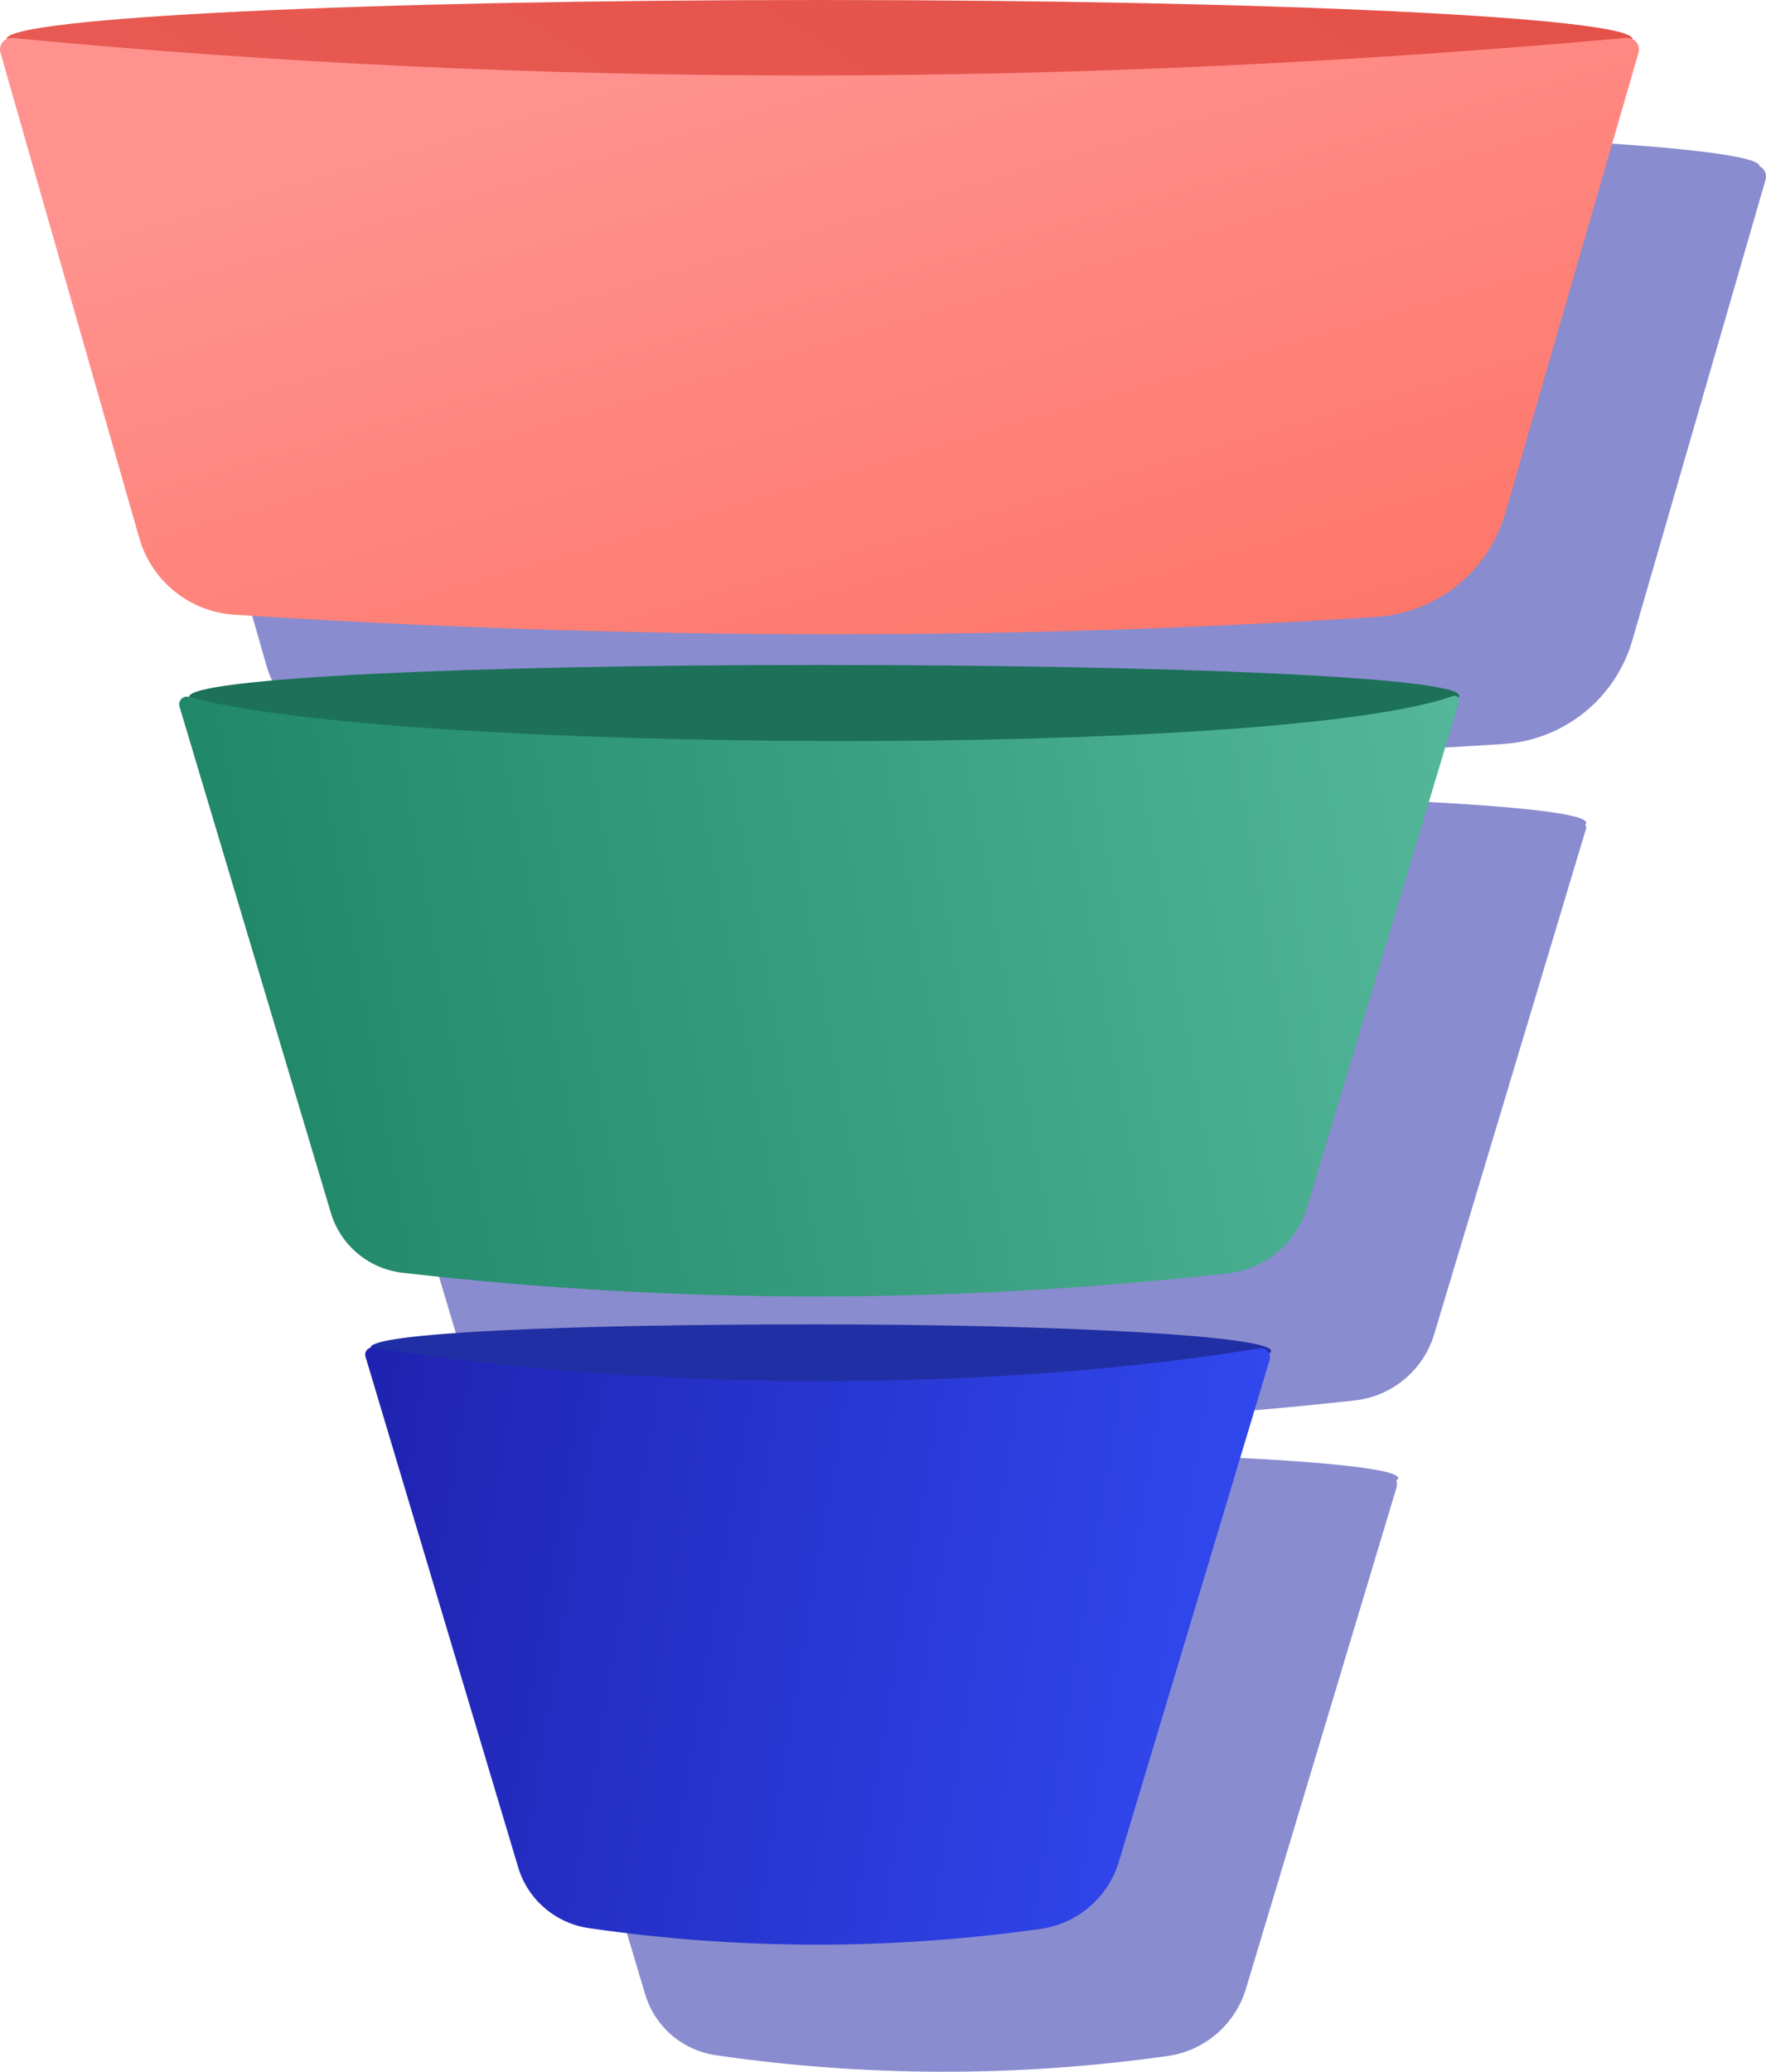 <?xml version="1.0" encoding="UTF-8"?>
<svg xmlns="http://www.w3.org/2000/svg" width="139" height="163" viewBox="0 0 139 163" fill="none">
  <g clip-path="url(#clip0_6973_40566)">
    <path opacity="0.5" fill-rule="evenodd" clip-rule="evenodd" d="M138.498 13.075C138.461 11.376 110.284 10 74.501 10C38.706 10 10.526 11.377 10.508 13.076C10.133 13.262 9.908 13.698 10.036 14.143L20.962 52.334C21.931 55.72 24.925 58.138 28.442 58.363C58.953 60.317 88.935 60.447 118.325 58.534C123.093 58.225 127.155 54.959 128.482 50.372L138.963 14.147C139.092 13.702 138.871 13.265 138.498 13.075ZM124.852 64.74C124.852 64.787 124.826 64.836 124.775 64.887C124.841 64.974 124.869 65.091 124.832 65.212L112.88 104.985C112.029 107.811 109.571 109.853 106.636 110.181C84.438 112.662 62.806 112.565 41.684 110.138C39.029 109.833 36.807 107.983 36.042 105.423L24.128 65.589C23.99 65.128 24.415 64.698 24.879 64.828L24.883 64.829L24.883 64.828C24.883 63.372 46.469 62.32 74.428 62.32C102.387 62.32 124.852 63.283 124.852 64.74ZM109.893 116.493C109.993 116.421 110.044 116.352 110.044 116.287C110.044 115.134 93.981 114.198 74.168 114.198C54.355 114.198 39.164 114.874 39.164 116.027L39.164 116.035C38.87 116.107 38.671 116.414 38.766 116.732L50.783 156.911C51.545 159.459 53.724 161.32 56.358 161.702C68.107 163.403 79.951 163.441 91.893 161.763C94.808 161.353 97.221 159.287 98.067 156.47L109.927 117.002C109.981 116.823 109.963 116.644 109.893 116.493Z" fill="#141A9E"></path>
    <path d="M100.044 106.287C100.044 107.44 84.168 109.694 64.355 109.694C44.541 109.694 29.164 107.18 29.164 106.027C29.164 104.874 44.355 104.198 64.168 104.198C83.981 104.198 100.044 105.134 100.044 106.287Z" fill="#212FA4"></path>
    <path d="M114.851 54.74C114.851 56.197 89.968 59.793 62.009 59.793C34.05 59.793 14.883 56.285 14.883 54.828C14.883 53.372 36.469 52.32 64.428 52.32C92.387 52.32 114.851 53.283 114.851 54.74Z" fill="#1C7158"></path>
    <path d="M96.636 100.181C74.438 102.662 52.806 102.565 31.684 100.138C29.029 99.833 26.807 97.983 26.042 95.423L14.128 55.589C13.99 55.128 14.415 54.698 14.879 54.828C30.839 59.29 100.601 59.656 114.356 54.762C114.641 54.661 114.919 54.923 114.832 55.212L102.88 94.985C102.029 97.811 99.571 99.853 96.636 100.181Z" fill="url(#paint0_linear_6973_40566)"></path>
    <path d="M81.893 151.763C69.951 153.441 58.107 153.403 46.358 151.702C43.724 151.32 41.545 149.459 40.783 146.911L28.766 106.732C28.649 106.34 28.98 105.963 29.384 106.027C51.868 109.62 78.778 109.437 99.118 106.079C99.646 105.992 100.081 106.49 99.927 107.002L88.067 146.47C87.221 149.287 84.808 151.353 81.893 151.763Z" fill="url(#paint1_linear_6973_40566)"></path>
    <path d="M128.498 3.078C128.498 4.778 100.308 6.156 64.501 6.156C28.694 6.156 0.508 4.778 0.508 3.078C0.508 1.378 28.694 0 64.501 0C100.308 0 128.498 1.378 128.498 3.078Z" fill="url(#paint2_linear_6973_40566)"></path>
    <path d="M108.325 48.534C78.935 50.447 48.953 50.317 18.442 48.363C14.925 48.138 11.931 45.72 10.962 42.334L0.036 4.143C-0.141 3.526 0.36 2.925 1 2.987C42.52 6.977 84.868 6.871 127.998 2.979C128.641 2.921 129.143 3.526 128.963 4.147L118.482 40.372C117.155 44.959 113.093 48.225 108.325 48.534Z" fill="url(#paint3_linear_6973_40566)"></path>
  </g>
  <defs>
    <linearGradient id="paint0_linear_6973_40566" x1="114.848" y1="54.74" x2="9.522" y2="73.733" gradientUnits="userSpaceOnUse">
      <stop stop-color="#54B79A"></stop>
      <stop offset="1" stop-color="#1C8465"></stop>
    </linearGradient>
    <linearGradient id="paint1_linear_6973_40566" x1="28.742" y1="106.02" x2="105.653" y2="118.842" gradientUnits="userSpaceOnUse">
      <stop stop-color="#1F22B0"></stop>
      <stop offset="1" stop-color="#324CF5"></stop>
    </linearGradient>
    <linearGradient id="paint2_linear_6973_40566" x1="123.309" y1="-92.918" x2="19.806" y2="76.353" gradientUnits="userSpaceOnUse">
      <stop stop-color="#E1473D"></stop>
      <stop offset="1" stop-color="#E9605A"></stop>
    </linearGradient>
    <linearGradient id="paint3_linear_6973_40566" x1="63.778" y1="1.799" x2="83.422" y2="69.213" gradientUnits="userSpaceOnUse">
      <stop stop-color="#FF928E"></stop>
      <stop offset="0.601" stop-color="#FE7E74"></stop>
      <stop offset="1" stop-color="#FE7062"></stop>
    </linearGradient>
    <clipPath id="clip0_6973_40566">
      <rect width="139" height="163" fill="white"></rect>
    </clipPath>
  </defs>
</svg>
